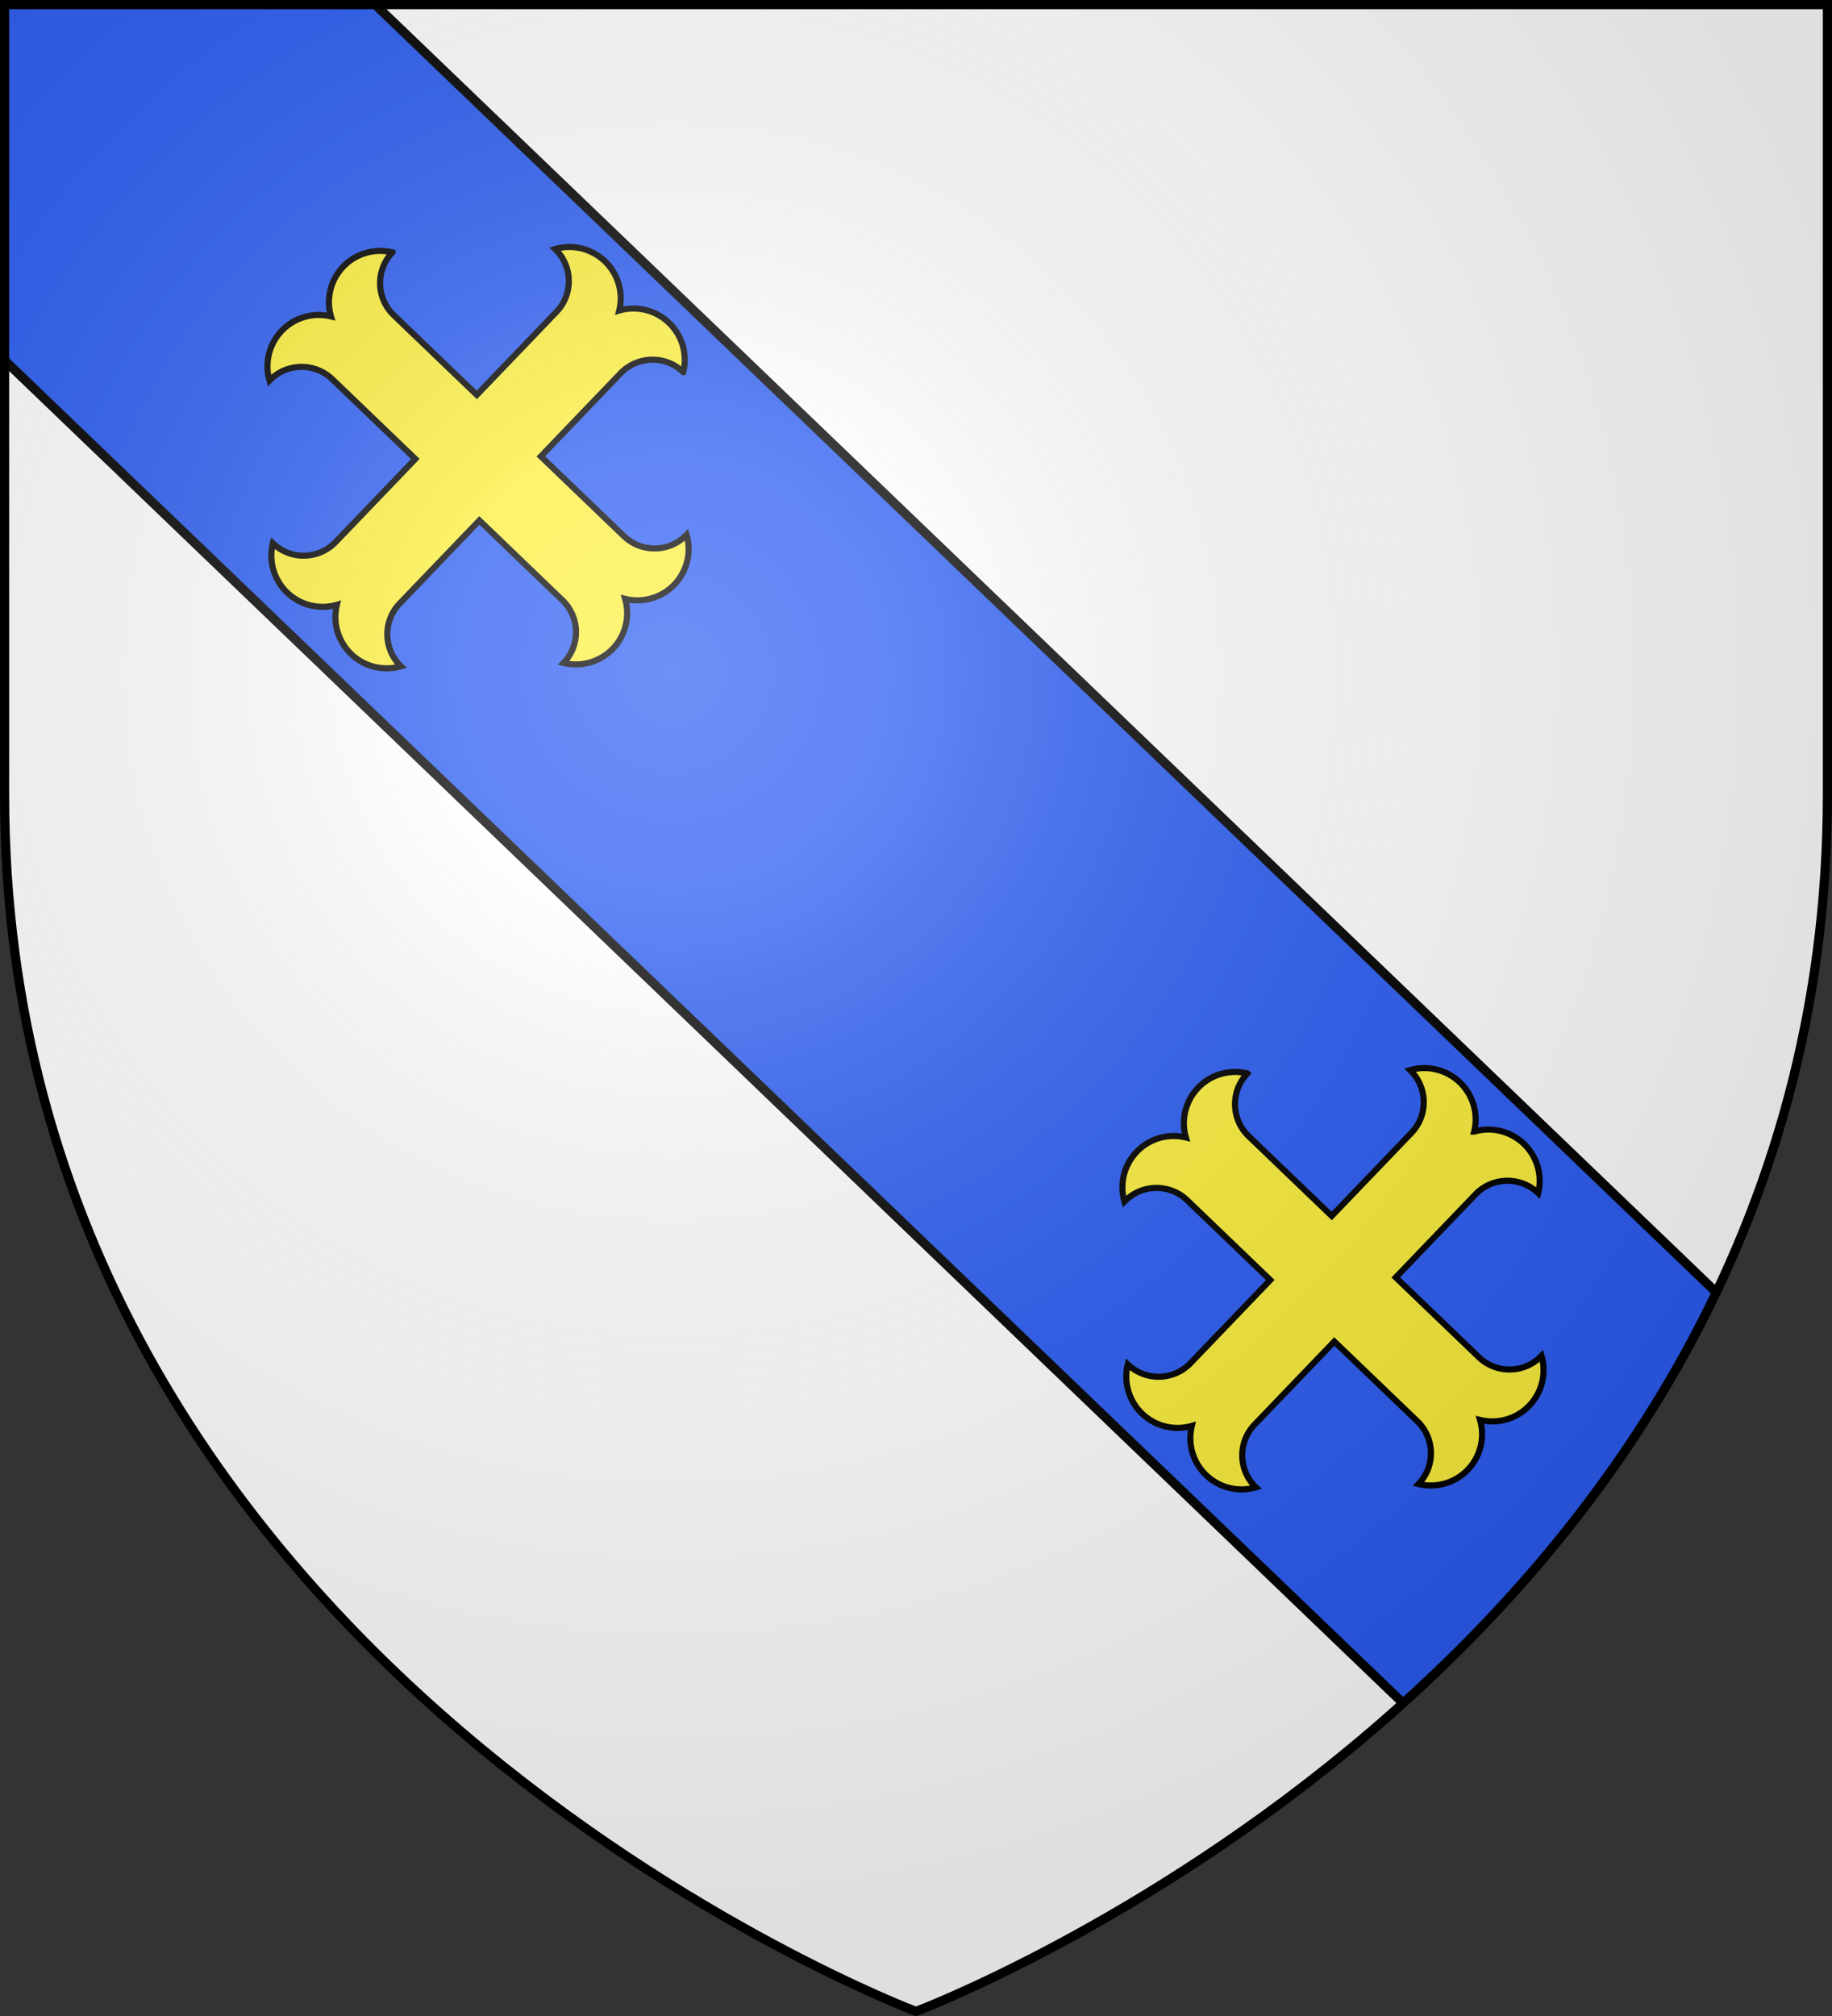 <svg xmlns="http://www.w3.org/2000/svg" xmlns:xlink="http://www.w3.org/1999/xlink" width="600" height="660" version="1.0"><rect width="100%" height="100%" fill="#333333" stroke="none"/><defs><radialGradient id="c" cx="-80" cy="-80" r="405" gradientUnits="userSpaceOnUse"><stop offset="0" style="stop-color:#fff;stop-opacity:.31"/><stop offset=".19" style="stop-color:#fff;stop-opacity:.25"/><stop offset=".6" style="stop-color:#6b6b6b;stop-opacity:.125"/><stop offset="1" style="stop-color:#000;stop-opacity:.125"/></radialGradient><path id="a" d="M-298.5-298.5h597V-40C298.5 246.31 0 358.5 0 358.5S-298.5 246.31-298.5-40z"/></defs><g transform="translate(300 300)"><use xlink:href="#a" width="600" height="660" style="fill:#fff"/><path d="M1.5 1.5v116.469l240.313 230.656L459.5 557.563c38.572-34.775 76.23-79.225 102.594-134.47L358.187 227.376 122.845 1.5z" style="opacity:1;fill:#2b5df2;fill-opacity:1;fill-rule:nonzero;stroke:none;stroke-width:84;stroke-linecap:butt;stroke-linejoin:round;stroke-miterlimit:4;stroke-dasharray:none;stroke-opacity:1" transform="translate(-300 -300)"/></g><g transform="translate(300 300)"><g style="fill:#fcef3c;display:inline;stroke:#000;stroke-opacity:1;stroke-width:6.25"><g id="b" style="fill:#fcef3c;stroke:#000;stroke-width:6.925;stroke-miterlimit:4;stroke-dasharray:none;stroke-opacity:1"><g style="fill:#fcef3c;stroke:#000;stroke-width:6.925;stroke-miterlimit:4;stroke-dasharray:none;stroke-opacity:1;display:inline"><path d="M249.719 28.688c-20.75 0-39.968 11.06-50.344 29.03 27.78 0 50.344 22.533 50.344 50.313v130.375H119.28c-27.78 0-50.312-22.501-50.312-50.281a58.04 58.04 0 0 0-29.031 50.281c0 20.75 11.06 39.936 29.03 50.313A58.04 58.04 0 0 0 39.939 339c0 20.75 11.06 39.967 29.03 50.344 0-27.78 22.533-50.344 50.313-50.344H249.72v130.438c0 27.78-22.564 50.28-50.344 50.28 10.376 17.972 29.593 29.063 50.344 29.063S289.624 537.69 300 519.72c10.376 17.97 29.562 29.062 50.313 29.062s39.904-11.091 50.28-29.062c-27.78 0-50.28-22.5-50.28-50.282V339h130.375c27.78 0 50.28 22.564 50.28 50.344 17.972-10.377 29.063-29.594 29.063-50.344 0-20.753-11.091-39.905-29.062-50.281 17.97-10.377 29.062-29.562 29.062-50.313s-11.091-39.905-29.062-50.281c0 27.78-22.5 50.281-50.282 50.281H350.313V108.031c0-27.78 22.502-50.312 50.282-50.312a58.04 58.04 0 0 0-50.281-29.031c-20.75 0-39.937 11.06-50.313 29.03a58.04 58.04 0 0 0-50.281-29.03z" style="fill:#fcef3c;stroke:#000;stroke-width:6.925;stroke-miterlimit:4;stroke-dasharray:none;stroke-opacity:1" transform="rotate(43.825 67.888 163.025)scale(.289)"/></g></g></g><path d="m1.5 117.969 458 439.594M122.844 1.5l439.25 421.594" style="opacity:1;fill:none;fill-opacity:1;fill-rule:nonzero;stroke:#000;stroke-width:3;stroke-linecap:butt;stroke-linejoin:round;stroke-miterlimit:4;stroke-dasharray:none;stroke-dashoffset:0;stroke-opacity:1" transform="translate(-300 -300)"/><use xlink:href="#b" width="600" height="660" transform="translate(-280 -268.8)"/></g><use xlink:href="#a" width="600" height="660" style="fill:url(#c)" transform="translate(300 300)"/><use xlink:href="#a" width="600" height="660" style="fill:none;stroke:#000;stroke-width:3" transform="translate(300 300)"/></svg>